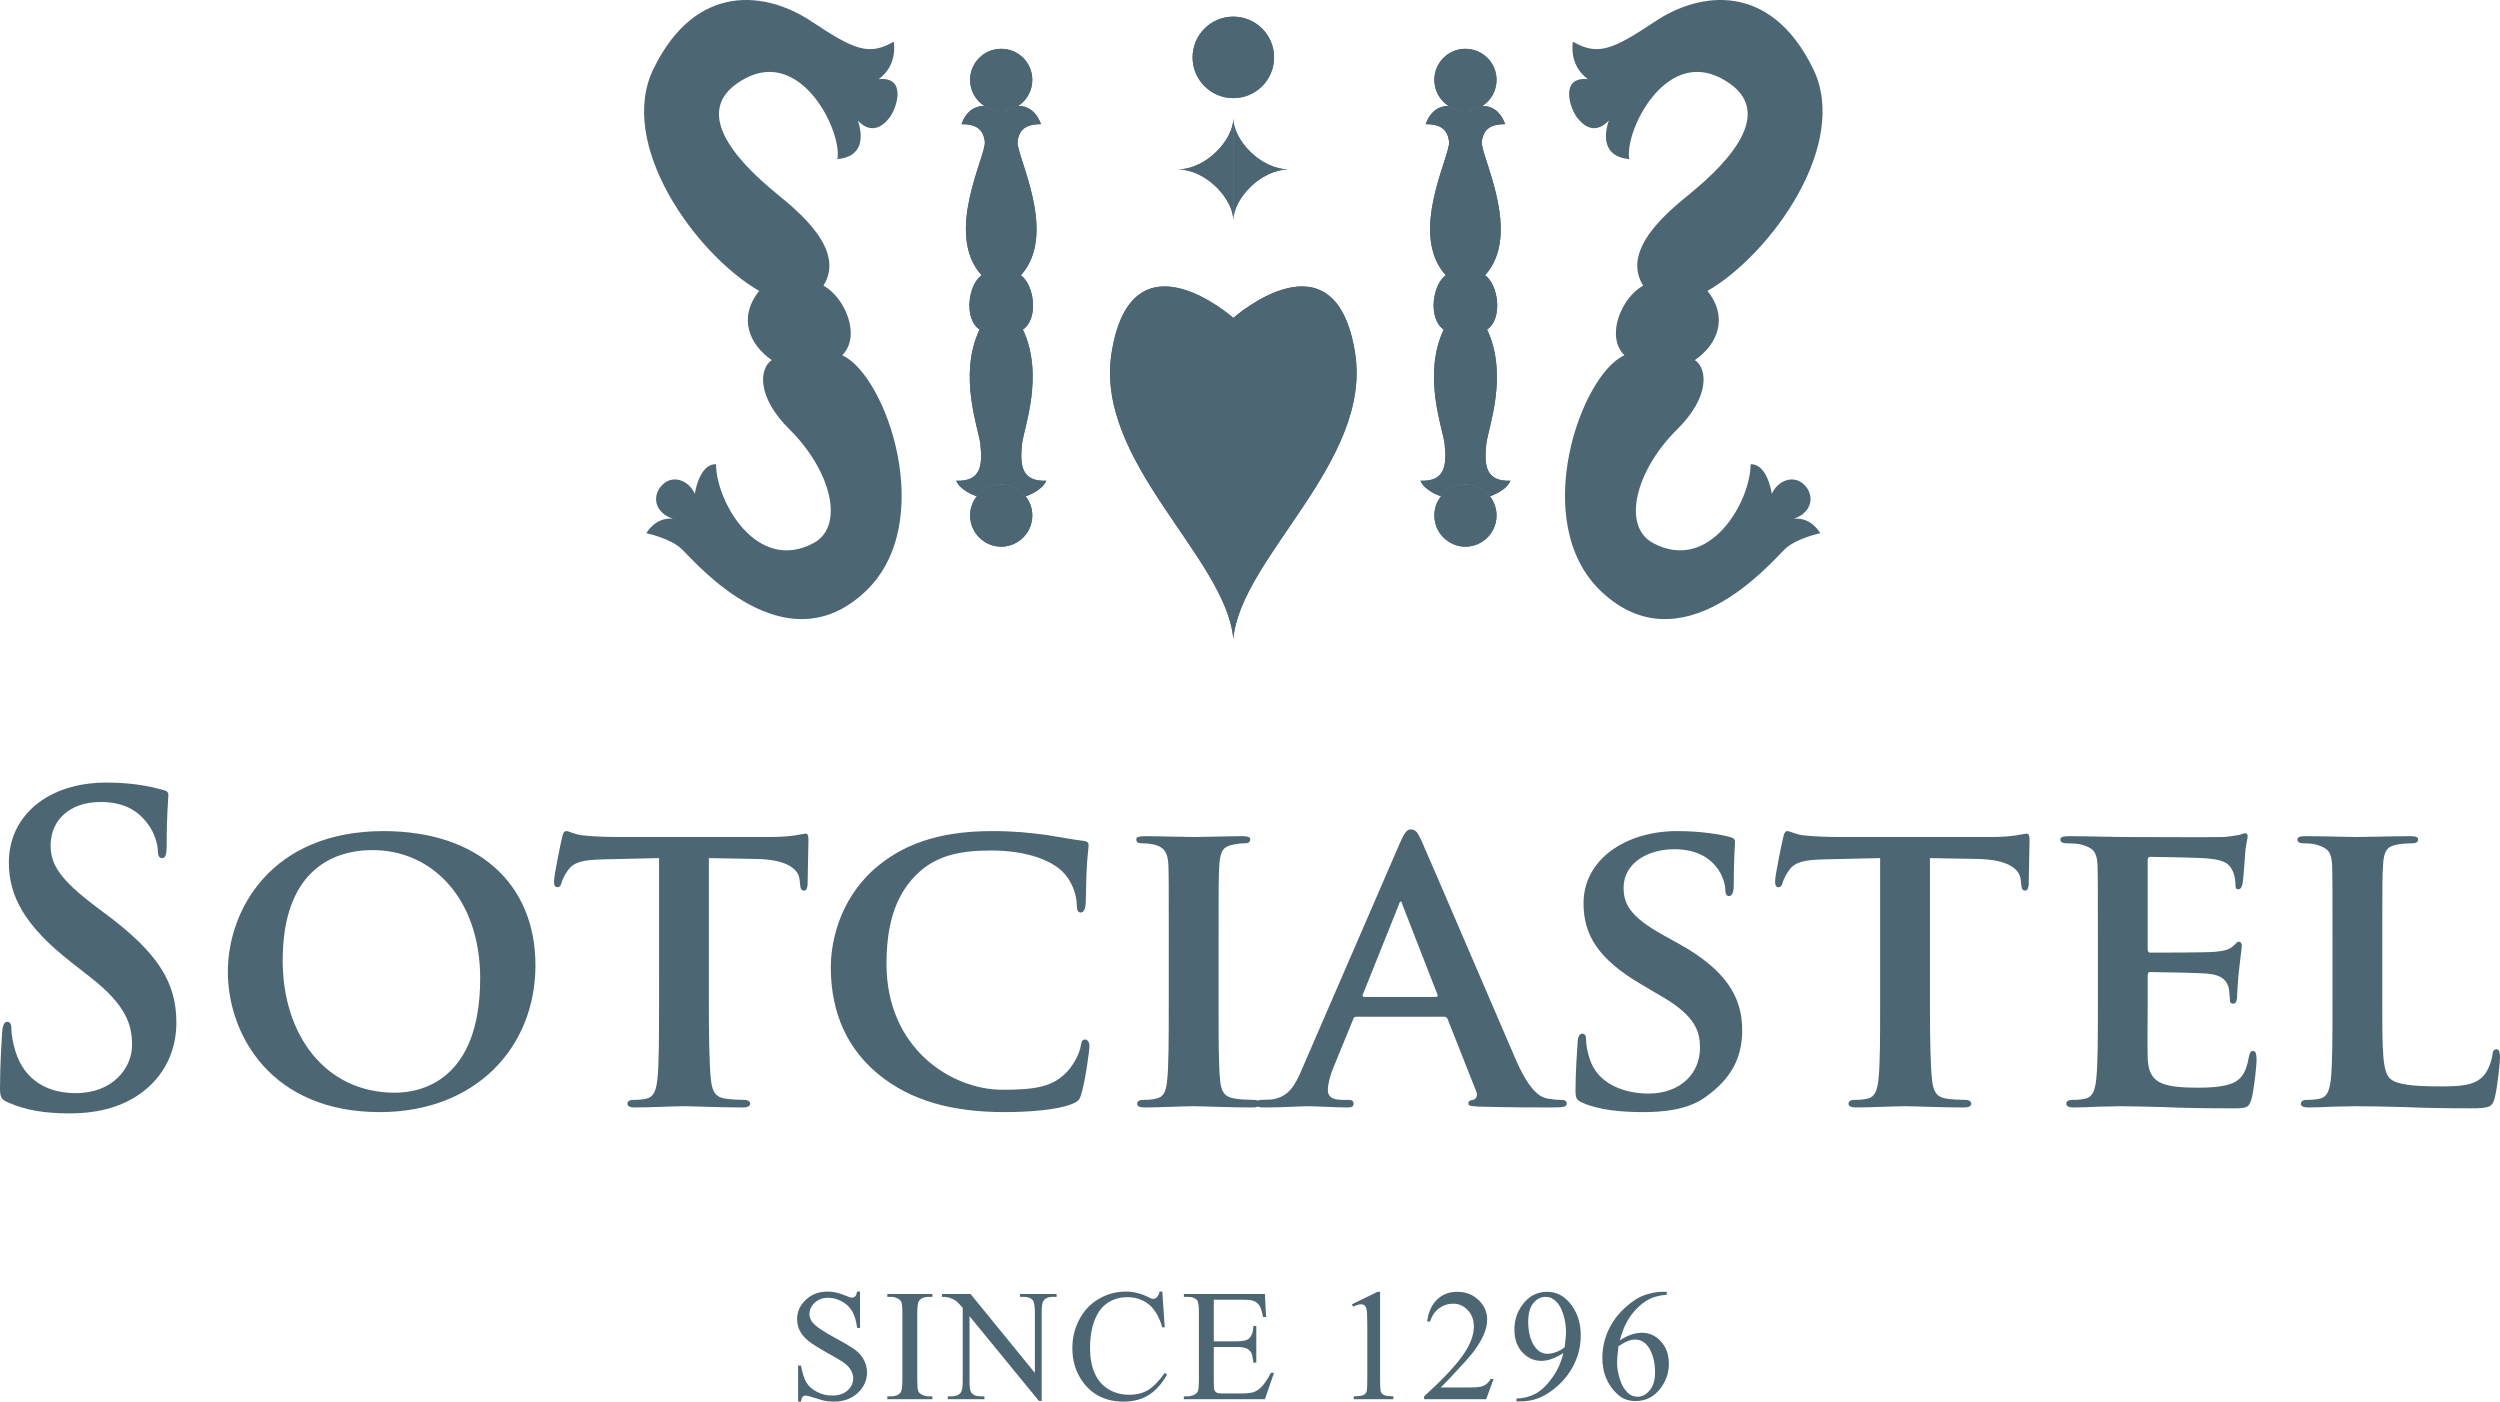 <?xml version="1.0" encoding="utf-8"?>
<!-- Generator: Adobe Illustrator 16.0.0, SVG Export Plug-In . SVG Version: 6.00 Build 0)  -->
<!DOCTYPE svg PUBLIC "-//W3C//DTD SVG 1.1//EN" "http://www.w3.org/Graphics/SVG/1.1/DTD/svg11.dtd">
<svg version="1.1" id="Layer_1" xmlns="http://www.w3.org/2000/svg" xmlns:xlink="http://www.w3.org/1999/xlink" x="0px" y="0px"
	 width="629.205px" height="352.76px" viewBox="0 0 629.205 352.76" enable-background="new 0 0 629.205 352.76"
	 xml:space="preserve">
<g>
	<g>
		<g>
			<path fill="#4C6773" d="M2.018,277.458C0.319,276.715,0,276.184,0,273.848c0-5.842,0.425-12.213,0.53-13.912
				c0.106-1.594,0.426-2.762,1.274-2.762c0.956,0,1.063,0.956,1.063,1.805c0,1.381,0.424,3.611,0.956,5.416
				c2.336,7.859,8.601,10.729,15.186,10.729c9.558,0,14.231-6.479,14.231-12.107c0-5.204-1.594-10.089-10.408-16.993l-4.885-3.821
				C6.266,233.067,2.23,225.632,2.23,217.03c0-11.682,9.771-20.07,24.533-20.07c6.902,0,11.363,1.062,14.124,1.806
				c0.956,0.212,1.487,0.53,1.487,1.273c0,1.381-0.424,4.461-0.424,12.743c0,2.338-0.319,3.188-1.168,3.188
				c-0.744,0-1.063-0.638-1.063-1.911c0-0.956-0.531-4.248-2.761-7.01c-1.593-2.019-4.672-5.204-11.576-5.204
				c-7.859,0-12.637,4.567-12.637,10.938c0,4.886,2.441,8.603,11.256,15.293l2.974,2.229c12.852,9.664,17.417,16.992,17.417,27.082
				c0,6.159-2.336,13.487-9.981,18.479c-5.312,3.397-11.259,4.354-16.888,4.354C11.364,280.22,6.584,279.477,2.018,277.458"/>
			<path fill="#4C6773" d="M57.344,244.537c0-15.399,10.832-35.365,39.188-35.365c23.576,0,38.231,13.063,38.231,33.771
				s-15.08,36.957-39.188,36.957C68.389,279.901,57.344,260.573,57.344,244.537 M120.852,246.236
				c0-19.966-12.001-32.284-27.081-32.284c-10.408,0-22.621,5.521-22.621,27.823c0,18.585,10.62,33.241,28.25,33.241
				C105.984,275.016,120.852,271.936,120.852,246.236"/>
			<path fill="#4C6773" d="M165.876,215.968l-13.912,0.317c-5.416,0.106-7.647,0.743-9.027,2.763
				c-0.956,1.272-1.38,2.44-1.593,3.079c-0.212,0.744-0.425,1.169-1.062,1.169c-0.638,0-0.85-0.531-0.85-1.487
				c0-1.487,1.804-10.195,2.018-10.938c0.212-1.168,0.53-1.698,1.062-1.698c0.744,0,1.699,0.743,4.036,1.062
				c2.761,0.319,6.265,0.426,9.346,0.426h37.914c2.973,0,4.991-0.213,6.372-0.426c1.486-0.212,2.229-0.424,2.549-0.424
				c0.636,0,0.743,0.53,0.743,1.911c0,1.911-0.213,8.602-0.213,10.938c-0.106,0.955-0.319,1.487-0.85,1.487
				c-0.743,0-0.955-0.425-1.062-1.806l-0.106-0.956c-0.213-2.336-2.655-5.099-11.046-5.204l-11.787-0.212v36.533
				c0,8.283,0.106,15.398,0.53,19.329c0.319,2.549,0.851,4.248,3.611,4.672c1.274,0.213,3.397,0.318,4.779,0.318
				c1.062,0,1.485,0.53,1.485,0.956c0,0.638-0.743,0.955-1.804,0.955c-6.16,0-12.426-0.317-15.081-0.317
				c-2.124,0-8.496,0.317-12.213,0.317c-1.168,0-1.806-0.317-1.806-0.955c0-0.426,0.318-0.956,1.486-0.956
				c1.38,0,2.549-0.105,3.292-0.318c1.912-0.424,2.443-2.123,2.762-4.778c0.425-3.823,0.425-10.938,0.425-19.223V215.968z"/>
			<path fill="#4C6773" d="M220.781,270.131c-9.239-7.753-11.683-17.948-11.683-26.657c0-6.159,2.019-16.78,10.939-24.745
				c6.797-5.946,15.718-9.558,29.631-9.558c5.841,0,9.345,0.425,13.593,0.956c3.504,0.531,6.584,1.168,9.346,1.484
				c1.063,0.107,1.38,0.532,1.38,1.063c0,0.743-0.212,1.805-0.425,4.991c-0.212,2.974-0.212,7.965-0.317,9.771
				c-0.107,1.274-0.426,2.23-1.275,2.23c-0.743,0-0.956-0.744-0.956-1.912c-0.104-2.867-1.273-6.053-3.61-8.391
				c-3.186-3.079-9.451-5.31-18.055-5.31c-8.176,0-13.381,1.486-17.629,5.097c-6.903,5.948-8.602,14.656-8.602,23.472
				c0,21.453,16.566,31.647,29.1,31.647c8.283,0,12.849-0.638,16.567-4.778c1.593-1.807,2.866-4.354,3.185-6.055
				c0.213-1.381,0.425-1.805,1.168-1.805c0.638,0,1.063,0.85,1.063,1.593c0,1.063-1.063,8.921-2.019,12.001
				c-0.424,1.592-0.849,2.019-2.442,2.654c-3.718,1.487-10.832,2.018-16.887,2.018C240.108,279.901,229.277,277.247,220.781,270.131
				"/>
			<path fill="#4C6773" d="M294.16,236.571c0-13.698,0-16.248-0.106-19.114c-0.212-3.08-1.168-4.144-3.186-4.78
				c-1.063-0.317-2.23-0.424-3.398-0.424c-0.956,0-1.488-0.213-1.488-1.063c0-0.529,0.744-0.743,2.231-0.743
				c3.505,0,9.877,0.214,12.532,0.214c2.336,0,8.39-0.214,12-0.214c1.169,0,1.911,0.214,1.911,0.743c0,0.851-0.53,1.063-1.486,1.063
				c-0.955,0-1.699,0.105-2.761,0.317c-2.55,0.426-3.292,1.699-3.506,4.887c-0.212,2.866-0.212,5.416-0.212,19.114v15.932
				c0,8.708,0,15.931,0.426,19.753c0.316,2.442,0.954,3.824,3.717,4.248c1.273,0.213,3.397,0.318,4.778,0.318
				c1.063,0,1.485,0.53,1.485,0.956c0,0.638-0.742,0.955-1.805,0.955c-6.159,0-12.531-0.317-15.08-0.317
				c-2.124,0-8.496,0.317-12.213,0.317c-1.169,0-1.807-0.317-1.807-0.955c0-0.426,0.319-0.956,1.486-0.956
				c1.381,0,2.444-0.105,3.293-0.318c1.912-0.424,2.443-1.699,2.761-4.354c0.425-3.717,0.425-10.938,0.425-19.646v-15.932H294.16z"
				/>
			<path fill="#4C6773" d="M341.417,255.9c-0.531,0-0.64,0.106-0.851,0.639l-4.993,12.213c-0.954,2.229-1.379,4.46-1.379,5.521
				c0,1.594,0.851,2.549,3.718,2.549h1.381c1.168,0,1.38,0.426,1.38,0.956c0,0.742-0.53,0.955-1.486,0.955
				c-3.08,0-7.435-0.317-10.408-0.317c-0.955,0-5.946,0.317-10.833,0.317c-1.167,0-1.698-0.213-1.698-0.955
				c0-0.53,0.318-0.956,1.063-0.956c0.85,0,1.912-0.105,2.761-0.105c4.249-0.637,5.842-3.398,7.753-7.965l24.428-56.394
				c1.063-2.55,1.806-3.61,2.762-3.61c1.38,0,1.805,0.849,2.761,2.867c2.23,4.991,17.841,41.523,23.789,55.225
				c3.611,8.177,6.266,9.345,7.965,9.664c1.38,0.213,2.443,0.319,3.504,0.319c0.852,0,1.275,0.316,1.275,0.955
				c0,0.742-0.531,0.955-4.035,0.955c-3.293,0-10.09,0-17.949-0.213c-1.698-0.104-2.761-0.104-2.761-0.742
				c0-0.53,0.213-0.85,1.169-0.956c0.636-0.105,1.274-0.955,0.85-2.019l-7.222-18.266c-0.213-0.531-0.531-0.639-0.956-0.639
				L341.417,255.9L341.417,255.9z M361.382,250.909c0.425,0,0.529-0.214,0.425-0.531l-8.816-22.621
				c-0.104-0.318-0.212-0.851-0.424-0.851c-0.317,0-0.425,0.531-0.529,0.851l-9.027,22.515c-0.213,0.425,0,0.639,0.317,0.639
				L361.382,250.909L361.382,250.909z"/>
			<path fill="#4C6773" d="M398.335,277.565c-1.486-0.637-1.808-1.063-1.808-3.08c0-4.885,0.427-10.514,0.532-12
				c0-1.381,0.424-2.337,1.168-2.337c0.851,0,0.956,0.851,0.956,1.487c0,1.168,0.318,3.078,0.851,4.672
				c2.018,6.691,9.026,8.922,14.866,8.922c8.072,0,12.957-5.099,12.957-11.471c0-3.929-0.956-7.858-9.238-12.744l-5.416-3.186
				c-11.046-6.479-14.655-12.532-14.655-20.497c0-11.045,10.62-18.161,23.575-18.161c6.055,0,10.833,0.851,13.274,1.488
				c0.851,0.212,1.275,0.529,1.275,1.168c0,1.168-0.318,3.717-0.318,10.832c0,1.911-0.425,2.866-1.169,2.866
				c-0.637,0-0.956-0.529-0.956-1.593c0-0.85-0.424-3.61-2.442-5.947c-1.381-1.698-4.354-4.248-10.406-4.248
				c-6.691,0-12.744,3.506-12.744,9.665c0,4.035,1.486,7.222,9.877,11.895l3.823,2.123c12.317,6.798,16.143,13.701,16.143,21.878
				c0,6.69-2.549,12.106-9.346,16.887c-4.461,3.188-10.62,3.717-15.612,3.717C408.106,279.901,402.372,279.371,398.335,277.565"/>
			<path fill="#4C6773" d="M473.203,215.968l-13.911,0.317c-5.417,0.106-7.647,0.743-9.027,2.763
				c-0.957,1.272-1.381,2.44-1.593,3.079c-0.213,0.744-0.426,1.169-1.063,1.169c-0.637,0-0.85-0.531-0.85-1.487
				c0-1.487,1.805-10.195,2.018-10.938c0.213-1.168,0.53-1.698,1.063-1.698c0.743,0,1.698,0.743,4.035,1.062
				c2.762,0.319,6.266,0.426,9.346,0.426h37.914c2.973,0,4.991-0.213,6.372-0.426c1.486-0.212,2.229-0.424,2.549-0.424
				c0.638,0,0.743,0.53,0.743,1.911c0,1.911-0.212,8.602-0.212,10.938c-0.107,0.955-0.319,1.487-0.851,1.487
				c-0.743,0-0.956-0.425-1.063-1.806l-0.105-0.956c-0.214-2.336-2.655-5.099-11.046-5.204l-11.789-0.212v36.533
				c0,8.283,0.107,15.398,0.532,19.329c0.318,2.549,0.85,4.248,3.611,4.672c1.273,0.213,3.396,0.318,4.777,0.318
				c1.063,0,1.486,0.53,1.486,0.956c0,0.638-0.742,0.955-1.805,0.955c-6.159,0-12.427-0.317-15.08-0.317
				c-2.124,0-8.496,0.317-12.214,0.317c-1.168,0-1.806-0.317-1.806-0.955c0-0.426,0.318-0.956,1.485-0.956
				c1.381,0,2.549-0.105,3.292-0.318c1.913-0.424,2.444-2.123,2.763-4.778c0.425-3.823,0.425-10.938,0.425-19.223v-36.534H473.203z"
				/>
			<path fill="#4C6773" d="M527.999,236.571c0-13.698,0-16.248-0.105-19.114c-0.213-3.08-1.063-4.036-4.037-4.887
				c-0.743-0.212-2.336-0.317-3.716-0.317c-0.956,0-1.593-0.319-1.593-0.956s0.742-0.851,2.124-0.851
				c4.885,0,10.832,0.214,13.486,0.214c2.975,0,23.684,0.104,25.487,0c1.7-0.107,3.188-0.427,3.931-0.531
				c0.53-0.106,1.063-0.425,1.485-0.425c0.532,0,0.639,0.425,0.639,0.849c0,0.638-0.53,1.7-0.742,5.842
				c-0.106,0.956-0.319,4.885-0.531,5.947c-0.107,0.425-0.319,1.486-1.063,1.486c-0.636,0-0.742-0.425-0.742-1.168
				c0-0.638-0.105-2.23-0.638-3.292c-0.743-1.594-1.486-2.867-6.159-3.293c-1.594-0.213-12.744-0.425-14.654-0.425
				c-0.426,0-0.639,0.317-0.639,0.851v22.3c0,0.532,0.106,0.957,0.639,0.957c2.124,0,14.229,0,16.354-0.212
				c2.231-0.213,3.505-0.531,4.461-1.381c0.744-0.639,1.063-1.168,1.487-1.168s0.743,0.424,0.743,0.955
				c0,0.53-0.212,2.017-0.743,6.585c-0.212,1.805-0.425,5.416-0.425,6.054c0,0.743-0.107,2.018-0.956,2.018
				c-0.638,0-0.851-0.317-0.851-0.744c-0.104-0.954-0.104-2.122-0.317-3.292c-0.531-1.806-1.699-3.187-5.204-3.505
				c-1.699-0.212-12.32-0.424-14.655-0.424c-0.425,0-0.531,0.424-0.531,0.955v7.222c0,3.08-0.105,10.728,0,13.383
				c0.213,6.158,3.079,7.54,12.639,7.54c2.441,0,6.372-0.107,8.813-1.168c2.336-1.063,3.399-2.975,4.036-6.691
				c0.212-0.956,0.424-1.38,1.063-1.38c0.742,0,0.85,1.168,0.85,2.124c0,2.018-0.744,8.177-1.274,9.981
				c-0.638,2.337-1.486,2.337-4.991,2.337c-7.01,0-12.64-0.105-17.204-0.317c-4.566-0.106-8.071-0.213-10.833-0.213
				c-1.063,0-3.079,0.105-5.312,0.105c-2.229,0.106-4.564,0.212-6.478,0.212c-1.168,0-1.807-0.317-1.807-0.955
				c0-0.426,0.319-0.956,1.486-0.956c1.381,0,2.443-0.105,3.292-0.318c1.913-0.424,2.443-2.123,2.763-4.778
				c0.423-3.824,0.423-10.938,0.423-19.224V236.571z"/>
			<path fill="#4C6773" d="M599.575,252.501c0,11.576,0,17.311,2.019,19.01c1.592,1.381,5.204,1.912,12.426,1.912
				c4.991,0,8.602-0.107,10.938-2.549c1.168-1.169,2.123-3.719,2.336-5.417c0.105-0.852,0.318-1.38,1.063-1.38
				c0.637,0,0.85,0.956,0.85,2.018c0,1.063-0.638,7.753-1.381,10.407c-0.637,2.019-1.063,2.442-5.946,2.442
				c-6.69,0-12.106-0.105-16.78-0.317c-4.672-0.106-8.603-0.213-12.425-0.213c-1.063,0-3.08,0.105-5.312,0.105
				c-2.229,0.106-4.565,0.211-6.478,0.211c-1.169,0-1.807-0.316-1.807-0.955c0-0.425,0.318-0.955,1.486-0.955
				c1.381,0,2.443-0.105,3.293-0.318c1.911-0.424,2.442-2.123,2.761-4.778c0.426-3.824,0.426-10.938,0.426-19.223V236.57
				c0-13.698,0-16.248-0.106-19.114c-0.213-3.08-1.063-4.036-4.035-4.888c-0.743-0.212-1.912-0.316-3.08-0.316
				c-1.062,0-1.594-0.319-1.594-0.956s0.638-0.851,2.019-0.851c4.354,0,10.303,0.214,12.851,0.214c2.23,0,9.877-0.214,13.487-0.214
				c1.382,0,2.018,0.214,2.018,0.851s-0.529,0.956-1.698,0.956c-1.062,0-2.55,0.104-3.61,0.316c-2.549,0.427-3.291,1.7-3.505,4.888
				c-0.212,2.866-0.212,5.416-0.212,19.114v15.932H599.575z"/>
			<line fill="#4C6773" x1="35.796" y1="338.077" x2="136.574" y2="338.077"/>
			<line fill="#4C6773" x1="35.796" y1="338.077" x2="136.574" y2="338.077"/>
			<line fill="#4C6773" x1="484.237" y1="338.077" x2="585.015" y2="338.077"/>
			<line fill="#4C6773" x1="484.237" y1="338.077" x2="585.015" y2="338.077"/>
			<path fill="#4C6773" d="M224.929,10.492c0,0,1.214,5.801-3.777,9.443c7.116-0.775,4.635,7.229,2.698,9.713
				c-3.575,4.587-6.746,2.024-7.96,0.675c1.349,3.777,1.484,9.175-5.127,9.714c1.215-6.881-8.904-27.791-23.069-20.371
				c-14.47,7.579-2.697,20.506,7.69,29.006c5.549,4.54,17.538,14.165,11.872,23.204c5.396,2.968,9.578,12.682,4.722,17.538
				c11.006,4.896,24.134,42.058,5.879,59.399c-20.235,19.225-42.389-6.83-46.217-10.563c-2.882-2.81-8.972-4.048-8.972-4.048
				s2.226-4.114,6.678-3.643c-4.317-1.45-5.267-5.266-3.103-8.026c2.563-3.272,6.947-1.957,8.634,1.753
				c0.455-2.95,2.068-7.617,5.34-7.448c0,9.309,10.253,27.521,24.554,19.832c7.966-4.284,4.317-18.349-6.07-28.602
				c-8.172-8.064-7.719-15.199-4.468-17.442c-5.628-3.878-8.563-10.657-3.166-17.403c-16.055-9.309-35.808-36.926-26.634-55.813
				c10.8-22.235,28.699-19.398,39.652-12.113C215.039,12.583,218.656,14.101,224.929,10.492"/>
			<path fill="#4C6773" d="M259.813,20.104c0,2.753-1.412,5.172-3.548,6.548c-1.235,0.813-2.7,1.289-4.271,1.289
				c-1.571,0-3.055-0.477-4.289-1.289c-2.137-1.394-3.549-3.812-3.549-6.548c0-4.324,3.513-7.818,7.838-7.818
				C256.317,12.285,259.813,15.78,259.813,20.104"/>
			<path fill="#4C6773" d="M259.813,20.104c0,2.753-1.412,5.172-3.548,6.548c-1.235,0.813-2.7,1.289-4.271,1.289
				c-1.571,0-3.055-0.477-4.289-1.289c-2.137-1.394-3.549-3.812-3.549-6.548c0-4.324,3.513-7.818,7.838-7.818
				C256.317,12.285,259.813,15.78,259.813,20.104z"/>
			<path fill="#4C6773" d="M259.813,129.75c0,2.754-1.412,5.172-3.548,6.548c-1.235,0.812-2.7,1.289-4.271,1.289
				c-1.571,0-3.055-0.478-4.289-1.289c-2.137-1.395-3.549-3.813-3.549-6.548c0-1.836,0.636-3.513,1.678-4.836
				c1.429-1.818,3.671-2.983,6.16-2.983c2.488,0,4.712,1.165,6.142,2.983C259.194,126.238,259.813,127.914,259.813,129.75"/>
			<path fill="#4C6773" d="M259.813,129.75c0,2.754-1.412,5.172-3.548,6.548c-1.235,0.812-2.7,1.289-4.271,1.289
				c-1.571,0-3.055-0.478-4.289-1.289c-2.137-1.395-3.549-3.813-3.549-6.548c0-1.836,0.636-3.513,1.678-4.836
				c1.429-1.818,3.671-2.983,6.16-2.983c2.488,0,4.712,1.165,6.142,2.983C259.194,126.238,259.813,127.914,259.813,129.75z"/>
			<path fill="#4C6773" d="M263.307,120.995c-0.547,1.5-2.665,3.054-5.172,3.919c-1.429-1.819-3.653-2.983-6.142-2.983
				c-2.489,0-4.73,1.164-6.16,2.983c-2.507-0.865-4.625-2.419-5.172-3.919c6.143,0.229,6.689-3.725,6.071-9.319
				c-0.405-3.742-5.666-17.192-0.193-28.736c-4.042-2.735-2.843-11.332,0.512-13.662c-9.514-10.519,1.2-30.146,0.812-33.589
				c-0.389-3.441-2.542-4.447-5.878-4.447c1.324-3.549,3.549-4.555,5.72-4.59c1.234,0.813,2.718,1.289,4.289,1.289
				c1.57,0,3.035-0.477,4.271-1.289c2.189,0.035,4.396,1.041,5.737,4.59c-3.354,0-5.507,1.006-5.896,4.447
				c-0.389,3.442,10.343,23.07,0.829,33.589c3.336,2.33,4.554,10.927,0.512,13.662c5.454,11.544,0.194,24.994-0.212,28.736
				C256.635,117.271,257.164,121.224,263.307,120.995"/>
			<path fill="#4C6773" d="M263.307,120.995c-0.547,1.5-2.665,3.054-5.172,3.919c-1.429-1.819-3.653-2.983-6.142-2.983
				c-2.489,0-4.73,1.164-6.16,2.983c-2.507-0.865-4.625-2.419-5.172-3.919c6.143,0.229,6.689-3.725,6.071-9.319
				c-0.405-3.742-5.666-17.192-0.193-28.736c-4.042-2.735-2.843-11.332,0.512-13.662c-9.514-10.519,1.2-30.146,0.812-33.589
				c-0.389-3.441-2.542-4.447-5.878-4.447c1.324-3.549,3.549-4.555,5.72-4.59c1.234,0.813,2.718,1.289,4.289,1.289
				c1.57,0,3.035-0.477,4.271-1.289c2.189,0.035,4.396,1.041,5.737,4.59c-3.354,0-5.507,1.006-5.896,4.447
				c-0.389,3.442,10.343,23.07,0.829,33.589c3.336,2.33,4.554,10.927,0.512,13.662c5.454,11.544,0.194,24.994-0.212,28.736
				C256.635,117.271,257.164,121.224,263.307,120.995z"/>
			<path fill="#4C6773" d="M395.881,10.492c0,0-1.214,5.801,3.777,9.443c-7.116-0.775-4.635,7.229-2.698,9.713
				c3.575,4.587,6.746,2.024,7.96,0.675c-1.35,3.777-1.483,9.175,5.127,9.714c-1.215-6.881,8.904-27.791,23.068-20.371
				c14.471,7.579,2.698,20.506-7.689,29.006c-5.549,4.54-17.538,14.165-11.872,23.204c-5.396,2.968-9.578,12.682-4.722,17.538
				c-11.006,4.896-24.134,42.058-5.879,59.399c20.235,19.225,42.389-6.83,46.217-10.563c2.882-2.81,8.972-4.048,8.972-4.048
				s-2.227-4.114-6.678-3.643c4.316-1.45,5.268-5.266,3.104-8.026c-2.563-3.272-6.948-1.957-8.635,1.753
				c-0.455-2.95-2.068-7.617-5.34-7.448c0,9.309-10.253,27.521-24.554,19.832c-7.967-4.284-4.317-18.349,6.07-28.602
				c8.171-8.064,7.718-15.199,4.467-17.442c5.628-3.878,8.563-10.657,3.166-17.403c16.056-9.309,35.809-36.926,26.635-55.813
				C445.576-4.825,427.678-1.988,416.725,5.297C405.771,12.583,402.155,14.101,395.881,10.492"/>
			<path fill="#4C6773" d="M360.999,20.104c0,2.753,1.411,5.172,3.548,6.548c1.233,0.813,2.699,1.289,4.271,1.289
				c1.572,0,3.055-0.477,4.289-1.289c2.137-1.394,3.548-3.812,3.548-6.548c0-4.324-3.512-7.818-7.837-7.818
				C364.493,12.285,360.999,15.78,360.999,20.104"/>
			<path fill="#4C6773" d="M360.999,20.104c0,2.753,1.411,5.172,3.548,6.548c1.233,0.813,2.699,1.289,4.271,1.289
				c1.572,0,3.055-0.477,4.289-1.289c2.137-1.394,3.548-3.812,3.548-6.548c0-4.324-3.512-7.818-7.837-7.818
				C364.493,12.285,360.999,15.78,360.999,20.104z"/>
			<path fill="#4C6773" d="M360.999,129.75c0,2.754,1.411,5.172,3.548,6.548c1.233,0.812,2.699,1.289,4.271,1.289
				c1.572,0,3.055-0.478,4.289-1.289c2.137-1.395,3.548-3.813,3.548-6.548c0-1.836-0.635-3.513-1.677-4.836
				c-1.429-1.818-3.671-2.983-6.16-2.983c-2.488,0-4.712,1.165-6.142,2.983C361.616,126.238,360.999,127.914,360.999,129.75"/>
			<path fill="#4C6773" d="M360.999,129.75c0,2.754,1.411,5.172,3.548,6.548c1.233,0.812,2.699,1.289,4.271,1.289
				c1.572,0,3.055-0.478,4.289-1.289c2.137-1.395,3.548-3.813,3.548-6.548c0-1.836-0.635-3.513-1.677-4.836
				c-1.429-1.818-3.671-2.983-6.16-2.983c-2.488,0-4.712,1.165-6.142,2.983C361.616,126.238,360.999,127.914,360.999,129.75z"/>
			<path fill="#4C6773" d="M357.503,120.995c0.547,1.5,2.665,3.054,5.172,3.919c1.43-1.819,3.652-2.983,6.142-2.983
				c2.49,0,4.731,1.164,6.16,2.983c2.507-0.865,4.625-2.419,5.172-3.919c-6.143,0.229-6.688-3.725-6.071-9.319
				c0.405-3.742,5.666-17.192,0.193-28.736c4.042-2.735,2.842-11.332-0.512-13.662c9.514-10.519-1.2-30.146-0.813-33.589
				c0.391-3.441,2.542-4.447,5.879-4.447c-1.323-3.549-3.549-4.555-5.72-4.59c-1.234,0.813-2.718,1.289-4.289,1.289
				c-1.57,0-3.036-0.477-4.271-1.289c-2.189,0.035-4.396,1.041-5.737,4.59c3.354,0,5.507,1.006,5.896,4.447
				c0.389,3.442-10.345,23.07-0.829,33.589c-3.337,2.33-4.556,10.927-0.514,13.662c-5.453,11.544-0.192,24.994,0.213,28.736
				C364.175,117.271,363.646,121.224,357.503,120.995"/>
			<path fill="#4C6773" d="M357.503,120.995c0.547,1.5,2.665,3.054,5.172,3.919c1.43-1.819,3.652-2.983,6.142-2.983
				c2.49,0,4.731,1.164,6.16,2.983c2.507-0.865,4.625-2.419,5.172-3.919c-6.143,0.229-6.688-3.725-6.071-9.319
				c0.405-3.742,5.666-17.192,0.193-28.736c4.042-2.735,2.842-11.332-0.512-13.662c9.514-10.519-1.2-30.146-0.813-33.589
				c0.391-3.441,2.542-4.447,5.879-4.447c-1.323-3.549-3.549-4.555-5.72-4.59c-1.234,0.813-2.718,1.289-4.289,1.289
				c-1.57,0-3.036-0.477-4.271-1.289c-2.189,0.035-4.396,1.041-5.737,4.59c3.354,0,5.507,1.006,5.896,4.447
				c0.389,3.442-10.345,23.07-0.829,33.589c-3.337,2.33-4.556,10.927-0.514,13.662c-5.453,11.544-0.192,24.994,0.213,28.736
				C364.175,117.271,363.646,121.224,357.503,120.995z"/>
			<path fill="#4C6773" d="M320.659,14.443c0,5.663-4.592,10.253-10.254,10.253c-5.663,0-10.253-4.59-10.253-10.253
				S304.743,4.19,310.406,4.19S320.659,8.78,320.659,14.443"/>
			<circle fill="#4C6773" cx="310.406" cy="14.443" r="10.253"/>
			<path fill="#4C6773" d="M341.03,88.711c-5.059-31.367-30.625-8.702-30.625-8.702s-25.564-22.665-30.624,8.702
				c-4.427,27.448,28.736,51.536,30.624,72.042C312.293,140.247,345.457,116.159,341.03,88.711"/>
			<path fill="#4C6773" d="M341.03,88.711c-5.059-31.367-30.625-8.702-30.625-8.702s-25.564-22.665-30.624,8.702
				c-4.427,27.448,28.736,51.536,30.624,72.042C312.293,140.247,345.457,116.159,341.03,88.711z"/>
			<line fill="#4C6773" x1="310.405" y1="55.456" x2="310.405" y2="80.01"/>
			<line fill="#4C6773" x1="310.405" y1="55.456" x2="310.405" y2="80.01"/>
			<line fill="#4C6773" x1="310.405" y1="24.382" x2="310.405" y2="29.822"/>
			<line fill="#4C6773" x1="310.405" y1="24.382" x2="310.405" y2="29.822"/>
			<path fill="#4C6773" d="M310.405,55.456c0-5.262-6.744-12.816-14.03-12.816c7.286,0,14.03-7.555,14.03-12.817"/>
			<path fill="#4C6773" d="M310.405,55.456c0-5.262-6.744-12.816-14.03-12.816c7.286,0,14.03-7.555,14.03-12.817"/>
			<path fill="#4C6773" d="M310.405,55.456c0-5.262,6.745-12.816,14.031-12.816c-7.286,0-14.031-7.555-14.031-12.817"/>
			<path fill="#4C6773" d="M310.405,55.456c0-5.262,6.745-12.816,14.031-12.816c-7.286,0-14.031-7.555-14.031-12.817"/>
		</g>
		<g>
			<path fill="#4C6773" d="M216.458,325.065v9.16h-0.724c-0.233-1.758-0.653-3.157-1.26-4.199c-0.605-1.042-1.468-1.868-2.588-2.479
				c-1.12-0.612-2.279-0.918-3.477-0.918c-1.354,0-2.475,0.412-3.359,1.239c-0.886,0.827-1.328,1.769-1.328,2.822
				c0,0.808,0.28,1.543,0.84,2.207c0.808,0.977,2.729,2.278,5.763,3.906c2.474,1.328,4.162,2.347,5.067,3.057s1.603,1.546,2.09,2.51
				c0.488,0.965,0.732,1.974,0.732,3.027c0,2.005-0.778,3.733-2.334,5.187c-1.556,1.451-3.559,2.178-6.006,2.178
				c-0.77,0-1.491-0.06-2.168-0.176c-0.404-0.065-1.24-0.304-2.511-0.714c-1.27-0.409-2.073-0.614-2.411-0.614
				c-0.326,0-0.583,0.098-0.771,0.293c-0.188,0.194-0.329,0.599-0.42,1.211h-0.723v-9.082h0.723c0.338,1.9,0.794,3.323,1.367,4.268
				s1.448,1.729,2.627,2.354c1.178,0.625,2.471,0.938,3.877,0.938c1.627,0,2.913-0.43,3.856-1.289
				c0.944-0.858,1.416-1.875,1.416-3.047c0-0.65-0.179-1.309-0.536-1.973c-0.358-0.664-0.915-1.282-1.671-1.855
				c-0.508-0.391-1.895-1.221-4.159-2.489c-2.266-1.27-3.877-2.282-4.834-3.037s-1.684-1.589-2.179-2.5s-0.741-1.914-0.741-3.008
				c0-1.901,0.729-3.538,2.188-4.912c1.458-1.374,3.313-2.062,5.566-2.062c1.405,0,2.896,0.345,4.473,1.035
				c0.729,0.325,1.243,0.488,1.543,0.488c0.338,0,0.615-0.102,0.83-0.304c0.215-0.201,0.387-0.607,0.518-1.221L216.458,325.065
				L216.458,325.065z"/>
			<path fill="#4C6773" d="M234.668,351.432v0.723H223.32v-0.723h0.938c1.094,0,1.888-0.319,2.383-0.957
				c0.313-0.417,0.469-1.419,0.469-3.008v-17.109c0-1.341-0.085-2.227-0.254-2.656c-0.13-0.324-0.396-0.604-0.801-0.84
				c-0.573-0.313-1.172-0.469-1.797-0.469h-0.938v-0.723h11.349v0.723h-0.957c-1.081,0-1.869,0.319-2.363,0.957
				c-0.326,0.417-0.488,1.419-0.488,3.008v17.109c0,1.341,0.084,2.227,0.254,2.655c0.131,0.325,0.403,0.605,0.82,0.841
				c0.561,0.313,1.152,0.469,1.777,0.469H234.668z"/>
			<path fill="#4C6773" d="M237.078,325.67h7.188l16.191,19.862V330.26c0-1.628-0.184-2.645-0.547-3.047
				c-0.482-0.548-1.244-0.82-2.285-0.82h-0.918v-0.723h9.219v0.723h-0.938c-1.119,0-1.913,0.339-2.383,1.016
				c-0.287,0.417-0.43,1.367-0.43,2.853v22.324h-0.703l-17.461-21.328v16.309c0,1.628,0.176,2.645,0.527,3.047
				c0.495,0.547,1.256,0.82,2.285,0.82h0.938v0.723h-9.219v-0.723h0.918c1.133,0,1.934-0.339,2.401-1.016
				c0.286-0.418,0.431-1.367,0.431-2.853v-18.418c-0.77-0.898-1.352-1.491-1.748-1.777c-0.397-0.286-0.98-0.554-1.748-0.801
				c-0.378-0.117-0.951-0.176-1.719-0.176L237.078,325.67L237.078,325.67z"/>
			<path fill="#4C6773" d="M292.534,325.065l0.604,9.004h-0.604c-0.809-2.695-1.96-4.636-3.457-5.82
				c-1.498-1.185-3.294-1.776-5.392-1.776c-1.758,0-3.347,0.446-4.766,1.338s-2.536,2.313-3.351,4.268
				c-0.813,1.953-1.221,4.383-1.221,7.285c0,2.396,0.384,4.474,1.152,6.23c0.768,1.758,1.924,3.104,3.467,4.043
				c1.543,0.938,3.304,1.406,5.283,1.406c1.719,0,3.234-0.368,4.551-1.104c1.315-0.735,2.76-2.197,4.336-4.385l0.605,0.391
				c-1.328,2.356-2.878,4.082-4.648,5.176c-1.771,1.095-3.874,1.642-6.309,1.642c-4.389,0-7.787-1.628-10.195-4.883
				c-1.797-2.423-2.695-5.273-2.695-8.556c0-2.644,0.592-5.07,1.777-7.285c1.185-2.214,2.814-3.929,4.893-5.146
				c2.077-1.218,4.347-1.826,6.808-1.826c1.914,0,3.802,0.469,5.664,1.406c0.547,0.286,0.938,0.43,1.172,0.43
				c0.352,0,0.657-0.124,0.918-0.371c0.338-0.352,0.579-0.84,0.723-1.465L292.534,325.065L292.534,325.065z"/>
			<path fill="#4C6773" d="M305.491,327.115v10.47h5.819c1.511,0,2.521-0.229,3.027-0.685c0.677-0.599,1.055-1.653,1.133-3.164
				h0.723v9.219h-0.723c-0.183-1.288-0.364-2.115-0.547-2.479c-0.234-0.456-0.618-0.813-1.152-1.074s-1.354-0.391-2.461-0.391
				h-5.819v8.729c0,1.172,0.052,1.886,0.155,2.14c0.104,0.254,0.286,0.456,0.547,0.604c0.262,0.149,0.756,0.226,1.484,0.226h4.492
				c1.497,0,2.585-0.104,3.262-0.313s1.328-0.618,1.953-1.229c0.808-0.809,1.634-2.024,2.48-3.652h0.78l-2.285,6.641h-20.409v-0.723
				h0.938c0.625,0,1.217-0.149,1.777-0.449c0.417-0.208,0.7-0.521,0.85-0.938s0.226-1.271,0.226-2.56V330.28
				c0-1.68-0.17-2.715-0.509-3.104c-0.469-0.521-1.25-0.781-2.344-0.781h-0.938v-0.723h20.409l0.293,5.801h-0.762
				c-0.272-1.395-0.576-2.352-0.908-2.871c-0.332-0.521-0.822-0.918-1.475-1.191c-0.521-0.194-1.438-0.293-2.754-0.293
				L305.491,327.115L305.491,327.115z"/>
			<path fill="#4C6773" d="M340.252,328.268l6.444-3.146h0.646v22.363c0,1.484,0.062,2.409,0.186,2.773
				c0.124,0.363,0.382,0.645,0.771,0.84s1.185,0.306,2.383,0.332v0.723h-9.961v-0.723c1.25-0.026,2.058-0.134,2.422-0.322
				c0.364-0.188,0.618-0.441,0.762-0.762c0.145-0.32,0.216-1.272,0.216-2.861V333.19c0-1.927-0.065-3.164-0.195-3.711
				c-0.091-0.417-0.257-0.723-0.498-0.918s-0.53-0.293-0.869-0.293c-0.48,0-1.152,0.202-2.012,0.604L340.252,328.268z"/>
			<path fill="#4C6773" d="M375.905,347.057l-1.854,5.098h-15.625v-0.723c4.597-4.192,7.832-7.617,9.707-10.273
				c1.875-2.655,2.813-5.085,2.813-7.285c0-1.68-0.515-3.06-1.543-4.141c-1.027-1.081-2.259-1.621-3.69-1.621
				c-1.302,0-2.472,0.381-3.506,1.144c-1.035,0.762-1.801,1.878-2.295,3.35h-0.724c0.325-2.409,1.162-4.258,2.51-5.547
				c1.349-1.289,3.03-1.934,5.05-1.934c2.147,0,3.941,0.689,5.381,2.069c1.438,1.38,2.158,3.008,2.158,4.883
				c0,1.342-0.313,2.684-0.938,4.023c-0.964,2.109-2.526,4.343-4.688,6.699c-3.242,3.542-5.268,5.677-6.074,6.405h6.914
				c1.405,0,2.393-0.052,2.959-0.155c0.565-0.104,1.077-0.315,1.533-0.636c0.455-0.319,0.853-0.771,1.19-1.356H375.905
				L375.905,347.057z"/>
			<path fill="#4C6773" d="M381.674,352.701v-0.723c1.692-0.026,3.269-0.42,4.727-1.182c1.458-0.763,2.868-2.094,4.229-3.994
				c1.361-1.901,2.308-3.991,2.842-6.271c-2.044,1.315-3.894,1.974-5.547,1.974c-1.862,0-3.457-0.721-4.785-2.158
				c-1.328-1.438-1.992-3.351-1.992-5.732c0-2.316,0.664-4.382,1.992-6.19c1.603-2.2,3.691-3.301,6.271-3.301
				c2.175,0,4.035,0.897,5.586,2.694c1.9,2.228,2.852,4.975,2.852,8.242c0,2.942-0.723,5.687-2.168,8.232
				c-1.445,2.545-3.457,4.657-6.035,6.338c-2.097,1.38-4.382,2.069-6.854,2.069L381.674,352.701L381.674,352.701z M393.784,339.088
				c0.233-1.692,0.352-3.048,0.352-4.063c0-1.263-0.215-2.627-0.645-4.092c-0.431-1.465-1.038-2.588-1.826-3.369
				s-1.684-1.172-2.687-1.172c-1.159,0-2.175,0.521-3.047,1.563s-1.309,2.592-1.309,4.648c0,2.747,0.579,4.896,1.737,6.445
				c0.848,1.12,1.889,1.68,3.125,1.68c0.6,0,1.31-0.144,2.13-0.43C392.435,340.012,393.159,339.609,393.784,339.088z"/>
			<path fill="#4C6773" d="M419.495,325.123v0.724c-1.72,0.169-3.122,0.511-4.209,1.024c-1.088,0.515-2.161,1.3-3.224,2.354
				c-1.062,1.055-1.939,2.229-2.637,3.525c-0.697,1.296-1.279,2.835-1.748,4.618c1.875-1.289,3.757-1.934,5.645-1.934
				c1.811,0,3.38,0.729,4.707,2.188c1.328,1.459,1.992,3.333,1.992,5.625c0,2.215-0.671,4.231-2.012,6.056
				c-1.614,2.214-3.75,3.319-6.406,3.319c-1.81,0-3.347-0.599-4.608-1.797c-2.475-2.331-3.711-5.352-3.711-9.063
				c0-2.37,0.476-4.622,1.426-6.758c0.95-2.137,2.308-4.03,4.071-5.685c1.765-1.653,3.454-2.767,5.068-3.34s3.118-0.859,4.512-0.859
				L419.495,325.123L419.495,325.123z M407.346,338.795c-0.234,1.758-0.352,3.177-0.352,4.258c0,1.25,0.23,2.606,0.692,4.071
				c0.462,1.466,1.149,2.628,2.062,3.486c0.664,0.612,1.472,0.918,2.422,0.918c1.133,0,2.146-0.534,3.037-1.602
				c0.891-1.068,1.338-2.591,1.338-4.57c0-2.227-0.442-4.153-1.328-5.781s-2.142-2.44-3.771-2.44c-0.494,0-1.024,0.104-1.592,0.313
				C409.288,337.656,408.453,338.105,407.346,338.795z"/>
		</g>
	</g>
</g>
</svg>
